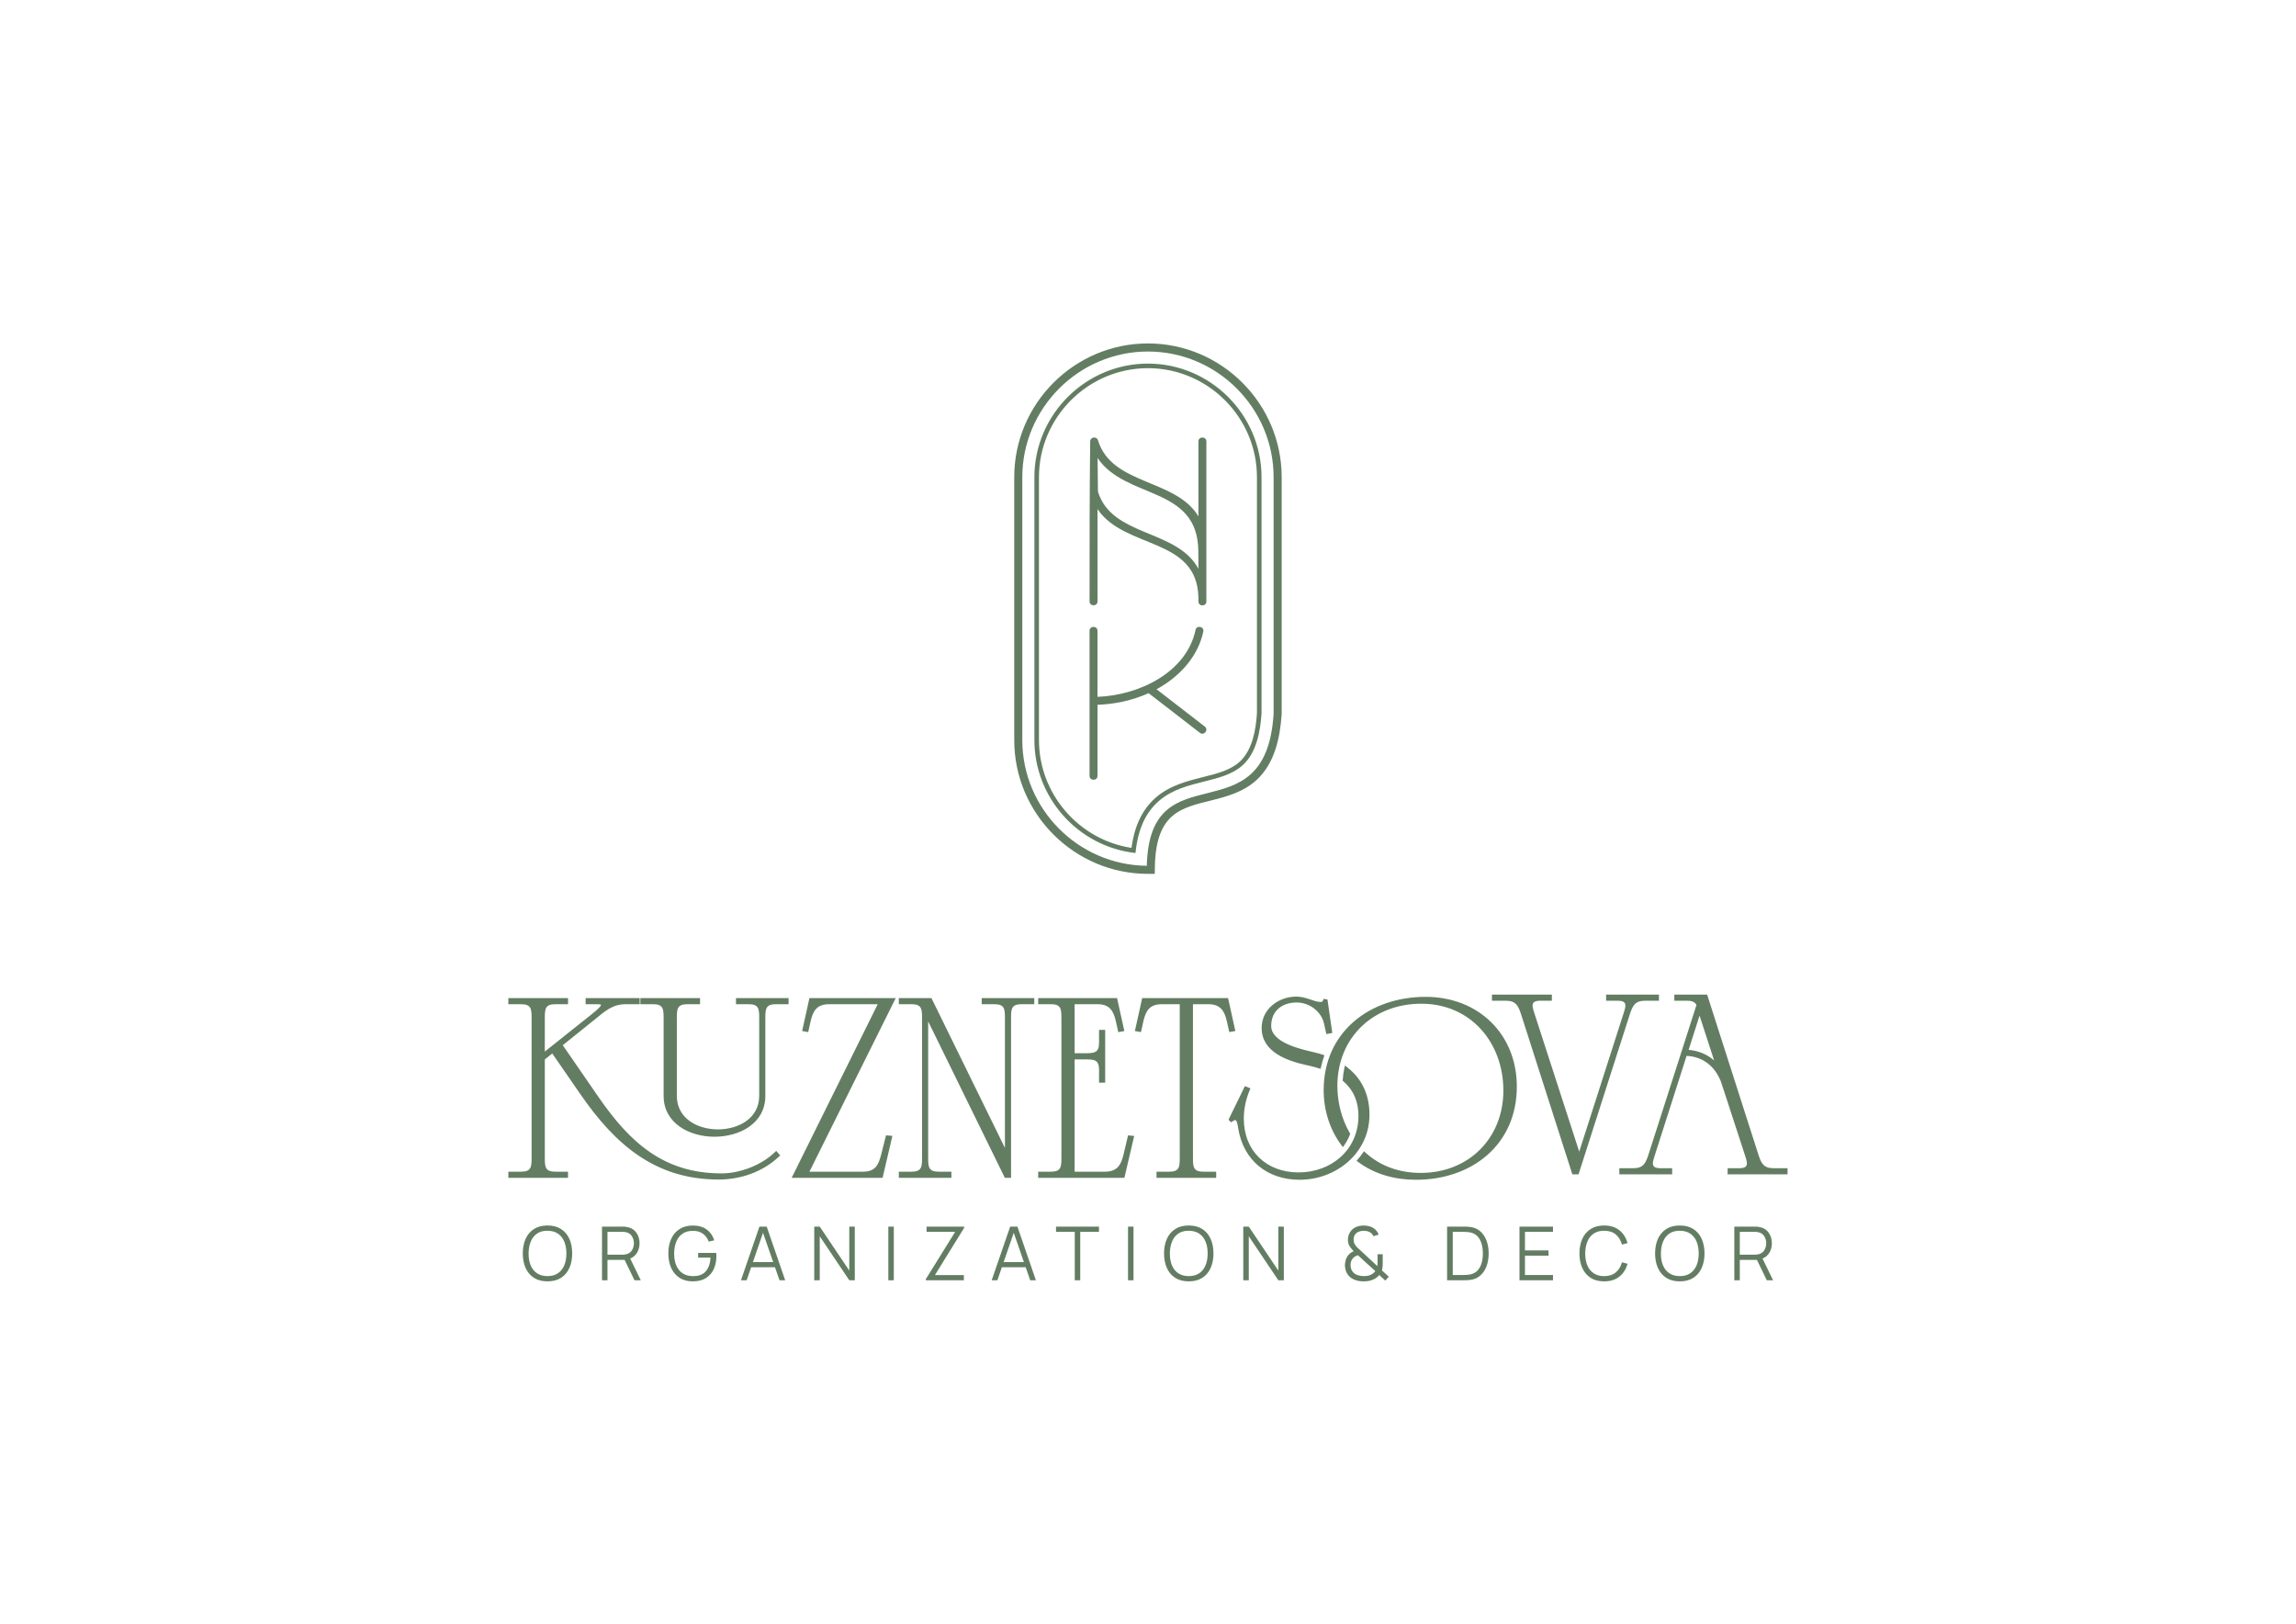 <?xml version="1.0" encoding="UTF-8"?> <svg xmlns="http://www.w3.org/2000/svg" xmlns:xlink="http://www.w3.org/1999/xlink" xmlns:xodm="http://www.corel.com/coreldraw/odm/2003" xml:space="preserve" width="297mm" height="210mm" version="1.1" style="shape-rendering:geometricPrecision; text-rendering:geometricPrecision; image-rendering:optimizeQuality; fill-rule:evenodd; clip-rule:evenodd" viewBox="0 0 2970000 2100000"> <defs> <style type="text/css"> .fil0 {fill:none} .fil1 {fill:#637D63} .fil2 {fill:#637D63;fill-rule:nonzero} </style> </defs> <g id="Слой_x0020_1">  <rect class="fil0" x="30947" y="713" width="2970000" height="2100000"></rect> <g id="_2130936757056"> <path class="fil1" d="M1484946 444178c-95158,0 -172980,77819 -172980,172976l0 340076c0,95152 77824,172979 172977,172979l8796 0 148 -8795c387,-22812 4047,-49779 22221,-65680 13565,-11866 33071,-16098 50128,-20343 21603,-5375 42347,-11169 59187,-26587 23488,-21500 30358,-54461 32482,-84923l21 -283 0 -306444c0,-95155 -77824,-172976 -172980,-172976zm-16135 659064c-73975,-8177 -130769,-71439 -130769,-146012l0 -340076c0,-80767 66139,-146900 146904,-146900 80765,0 146904,66138 146904,146900l0 305622c-1479,23037 -6398,50536 -24296,66835 -13158,11980 -31531,16538 -48350,20752 -21621,5414 -43022,10680 -60297,25717 -19752,17199 -27566,41885 -30096,67162zm-124846 -146012c0,69029 50848,128408 118904,139237l761 122 108 -766c3429,-24540 12177,-47580 31279,-64211 18124,-15779 40029,-21305 62753,-26998 15660,-3922 33559,-8241 45796,-19383 16517,-15040 20974,-41359 22361,-62649l0 -305428c0,-77492 -63488,-140977 -140981,-140977 -77496,0 -140981,63482 -140981,140977l0 340076zm139501 162516c-88754,-801 -161048,-73667 -161048,-162516l0 -340076c0,-89390 73140,-162523 162528,-162523 89388,0 162525,73138 162525,162523l0 306115c-10132,162460 -160451,44705 -164005,196477z"></path> <path class="fil1" d="M1556540 816896c-7086,33111 -31384,58756 -60478,74540l62421 48253c5328,4123 -958,12257 -6292,8140l-66385 -51317c-20707,9313 -43468,14231 -66139,15020l0 91910c0,6776 -10277,6776 -10277,0l0 -187594c0,-6765 10277,-6765 10277,0l0 85386c53466,-1958 115013,-31315 126822,-86481 1406,-6618 11467,-4465 10051,2143zm-6318 -81285c-27783,-51570 -112064,-41030 -129981,-99865l-442 -43320c36391,53902 129776,35533 130286,120477l137 22708zm0 37228l0 4933c0,7034 10283,6829 10283,142 0,-68991 0,-137982 0,-206974 0,-6770 -10283,-6770 -10283,0l0 96911c-29268,-49016 -112090,-39944 -129875,-98332 -1643,-5386 -9541,-4612 -10130,963 -832,69192 -801,138067 -801,207290 0,6771 10283,6766 10283,0l0 -119329c35317,52312 128828,35938 130523,114396z"></path> <g> <path class="fil1" d="M704750 1360036l56486 -44992c2590,-2012 16230,-12477 16279,-15487 -632,-627 -4162,-779 -5097,-779l-14877 0 0 -7928 69916 0 0 7928 -18038 0c-17486,0 -26941,9219 -40037,19752l-41399 33284 46269 67081c40874,59263 84810,98713 159142,98713 23838,0 51918,-10782 68968,-27511l1682 -1651 5169 5911 -1545 1469c-20860,19836 -49528,29710 -78071,29710 -82064,0 -133880,-45241 -178934,-110492l-36280 -52537 -9633 7701 0 127172c0,11943 503,18015 13586,18015l16458 0 0 7929 -77190 0 0 -7929 16457 0c13079,0 13586,-6072 13586,-18015l0 -180586c0,-11944 -507,-18016 -13586,-18016l-16457 0 0 -7928 77190 0 0 7928 -16458 0c-13083,0 -13586,6072 -13586,18016l0 43242zm1489714 -60243c-2328,-4652 -7194,-5502 -12171,-5502l-16457 0 0 -7928 42436 0 65959 205849c3801,11867 6664,18696 20018,18696l18042 0 0 7928 -77510 0 0 -7928 14877 0c13204,0 10786,-6851 7372,-17325l-30965 -94916c-8008,-19734 -23099,-32052 -44377,-33058l-40919 127960c-3347,10479 -5822,17339 7372,17339l14873 0 0 7928 -68336 0 0 -7928 18042 0c13355,0 16213,-6829 20019,-18696l61725 -192419zm-151650 189641l57033 -177809c3360,-10474 5827,-17334 -7368,-17334l-14877 0 0 -7928 68336 0 0 7928 -18038 0c-13355,0 -16212,6824 -20018,18697l-65959 205848 -7995 0 -65958 -205848c-3802,-11868 -6664,-18697 -20019,-18697l-18042 0 0 -7928 77510 0 0 7928 -14877 0c-13198,0 -10763,6851 -7367,17330l57639 177813zm-276565 1224c19885,18100 44862,26318 71545,26318 62232,0 106886,-45121 106886,-106571 0,-61707 -41965,-112259 -106250,-112259 -62401,0 -108466,44155 -108466,106250 0,21243 5427,42677 16097,61084l530 921 -379 993c-1865,4884 -4331,9513 -7358,13778l-1767 2493 -1830 -2444c-15295,-20424 -23028,-45700 -23028,-71132 0,-75485 59762,-120824 131890,-120824 68327,0 117979,48268 117979,116079 0,75084 -58172,120508 -130309,120508 -26994,0 -53312,-6811 -75107,-23166l-1927 -1447 1594 -1807c2350,-2662 4549,-5466 6566,-8391l1446 -2097 1888 1714zm-784164 -73348l0 -100516c0,-11944 -507,-18016 -13586,-18016l-16457 0 0 -7928 68019 0 0 7928 -16457 0c-13083,0 -13591,6068 -13591,18016l0 100516c0,35991 -33742,52880 -65793,52880 -31922,0 -65794,-17023 -65794,-52880l0 -100516c0,-11944 -503,-18016 -13586,-18016l-16457 0 0 -7928 77189 0 0 7928 -16457 0c-13083,0 -13586,6072 -13586,18016l0 100516c0,29309 26802,43371 53120,43371 26268,0 53436,-14031 53436,-43371zm64957 98085l69145 0c16271,0 20264,-8778 23776,-22676l6156 -24332 8245 685 -12687 54252 -117627 0 111323 -224546 -62828 0c-16013,0 -20958,8561 -24079,22610l-2991 13475 -7857 -1429 9424 -42584 111640 0 -111640 224545zm252882 -30769l0 -167832c0,-11944 -503,-18016 -13586,-18016l-16457 0 0 -7928 68019 0 0 7928 -16457 0c-13083,0 -13586,6072 -13586,18016l0 206530 -8044 0 -99171 -202310 0 176366c0,11948 507,18015 13590,18015l16458 0 0 7929 -68020 0 0 -7929 16458 0c13078,0 13586,-6072 13586,-18015l0 -180586c0,-11944 -508,-18016 -13586,-18016l-16458 0 0 -7928 42196 0 95058 193776zm90162 -185848l0 63386 13586 0c11988,0 18015,-525 18015,-13640l0 -16510 7928 0 0 68282 -7928 0 0 -16506c0,-13115 -6027,-13640 -18015,-13640l-13586 0 0 145245 38888 0c15972,0 21078,-8271 24395,-22324l5822 -24649 7955 722 -12691 54180 -111516 0 0 -7929 16458 0c13078,0 13586,-6072 13586,-18015l0 -180586c0,-11944 -508,-18016 -13586,-18016l-16458 0 0 -7928 102056 0 9420 42637 -7862 1429 -2991 -13519c-3228,-14005 -8017,-22619 -24079,-22619l-29397 0zm153065 0l0 198602c0,11948 508,18015 13591,18015l16457 0 0 7929 -77194 0 0 -7929 16458 0c13083,0 13590,-6067 13590,-18015l0 -198602 -23077 0c-16012,0 -20957,8561 -24078,22610l-2991 13475 -7862 -1429 9429 -42584 111096 0 9424 42584 -7857 1429 -2996 -13471c-3173,-14267 -8649,-22614 -24073,-22614l-19917 0zm88849 30667c0,-24328 21776,-40496 44920,-40496 12887,0 22569,6958 31624,6958 1865,0 2288,-801 3027,-2471l725 -1629 4870 975 6223 43211 -7701 1398 -2991 -13475c-3584,-16123 -19213,-27350 -35461,-27350 -18741,0 -32879,10830 -32879,30346 0,21661 38978,30235 54883,33890 3997,917 7950,2030 11850,3307l2146 704 -735 2136c-1478,4296 -2711,8681 -3708,13115l-534 2368 -2315 -739c-4910,-1563 -9918,-2809 -14948,-3900 -25525,-5551 -58996,-16831 -58996,-48348zm104900 67187c343,-5070 1024,-10118 2074,-15095l730 -3468 2809 2164c19881,15349 28980,36560 28980,61485 0,49447 -42958,84134 -90464,84134 -41640,0 -72881,-25205 -79371,-66742 -209,-1616 -1380,-10426 -3806,-10426 -1135,0 -2889,1176 -3762,1799l-1531 1099 -3414 -3401 21211 -43456 7198 2876 -890 2097c-4972,11698 -7728,24345 -7728,37077 0,42147 29652,69568 70828,69568 41947,0 77177,-28752 77470,-72742 121,-17962 -5902,-33311 -19568,-45135l-842 -725 76 -1109zm461548 -83079l-14116 44262c12371,1081 23807,5653 32973,13688l-18857 -57950z"></path> <path class="fil2" d="M708182 1657246c6935,0 12781,-1524 17535,-4578 4753,-3049 8354,-7306 10791,-12751 2441,-5446 3665,-11708 3665,-18803 0,-7136 -1224,-13413 -3665,-18844 -2437,-5425 -6038,-9667 -10791,-12716 -4754,-3053 -10600,-4578 -17535,-4578 -6904,0 -12736,1525 -17489,4578 -4754,3049 -8349,7291 -10791,12716 -2442,5431 -3660,11708 -3660,18844 0,7095 1218,13357 3660,18803 2442,5445 6037,9702 10791,12751 4753,3054 10585,4578 17489,4578zm0 -6794c-5425,-30 -9958,-1284 -13603,-3756 -3646,-2472 -6373,-5912 -8173,-10309 -1801,-4403 -2683,-9492 -2648,-15273 60,-5787 993,-10891 2793,-15309 1800,-4417 4498,-7867 8093,-10359 3600,-2487 8113,-3711 13538,-3675 5426,30 9953,1283 13584,3755 3630,2472 6358,5912 8173,10309 1815,4403 2718,9492 2718,15279 0,5781 -903,10870 -2718,15288 -1815,4417 -4543,7867 -8173,10344 -3631,2472 -8158,3706 -13584,3706zm70535 5350l7085 0 0 -26355 22163 0 12766 26355 8143 0 -13684 -28090c3886,-1574 6875,-4126 8966,-7661 2086,-3535 3129,-7562 3129,-12095 0,-5425 -1459,-10098 -4383,-14019 -2923,-3916 -7100,-6298 -12530,-7131 -868,-160 -1715,-275 -2568,-320 -852,-51 -1624,-66 -2296,-66l-26791 0 0 69382zm7085 -33099l0 -29488 19510 0c582,0 1269,15 2056,65 787,45 1530,160 2237,321 3565,772 6197,2537 7882,5315 1690,2778 2522,5796 2522,9040 0,3214 -832,6218 -2522,9011 -1685,2793 -4317,4563 -7882,5300 -707,160 -1450,276 -2237,336 -787,65 -1474,100 -2056,100l-19510 0zm110388 34543c6809,0 12475,-1429 16988,-4272 4513,-2843 7887,-6729 10139,-11673 2246,-4949 3369,-10535 3369,-16768 0,-356 -15,-947 -45,-1770 -35,-817 -80,-1589 -145,-2326l-23417 0 0 6072 15996 0c-356,7386 -2347,13232 -5977,17535 -3626,4307 -9171,6443 -16622,6408 -5426,-30 -9959,-1284 -13604,-3756 -3645,-2472 -6373,-5912 -8173,-10309 -1800,-4403 -2683,-9492 -2648,-15273 61,-5787 993,-10876 2793,-15279 1800,-4397 4498,-7837 8093,-10309 3601,-2472 8113,-3695 13539,-3660 5109,0 9396,1268 12851,3806 3450,2537 5942,5926 7481,10163l7130 -1730c-1830,-5816 -5059,-10459 -9697,-13909 -4643,-3455 -10665,-5175 -18051,-5175 -6619,0 -12290,1495 -17008,4483 -4724,2989 -8339,7180 -10861,12576 -2517,5395 -3786,11738 -3786,19034 0,7320 1284,13678 3836,19094 2552,5410 6183,9602 10906,12575 4723,2969 10359,4463 16913,4463zm62296 -1444l7376 0 5782 -16818 30832 0 5831 16818 7371 0 -23897 -69382 -9397 0 -23898 69382zm15469 -23467l13057 -37917 13152 37917 -26209 0zm79310 23467l7130 0 0 -56901 38208 56901 7130 0 0 -69382 -7130 0 0 56856 -38208 -56856 -7130 0 0 69382zm95836 0l7085 0 0 -69382 -7085 0 0 69382zm48523 0l49194 0 0 -6744 -37391 0 37727 -60998 0 -1640 -48568 0 0 6795 36955 0 -37917 61093 0 1494zm85186 0l7376 0 5781 -16818 30833 0 5831 16818 7371 0 -23898 -69382 -9396 0 -23898 69382zm15469 -23467l13057 -37917 13152 37917 -26209 0zm91985 23467l7081 0 0 -62587 24233 0 0 -6795 -55552 0 0 6795 24238 0 0 62587zm68901 0l7085 0 0 -69382 -7085 0 0 69382zm78537 1444c6940,0 12786,-1524 17540,-4578 4753,-3049 8353,-7306 10790,-12751 2442,-5446 3666,-11708 3666,-18803 0,-7136 -1224,-13413 -3666,-18844 -2437,-5425 -6037,-9667 -10790,-12716 -4754,-3053 -10600,-4578 -17540,-4578 -6904,0 -12736,1525 -17489,4578 -4754,3049 -8349,7291 -10791,12716 -2442,5431 -3660,11708 -3660,18844 0,7095 1218,13357 3660,18803 2442,5445 6037,9702 10791,12751 4753,3054 10585,4578 17489,4578zm0 -6794c-5425,-30 -9958,-1284 -13603,-3756 -3646,-2472 -6373,-5912 -8174,-10309 -1800,-4403 -2682,-9492 -2647,-15273 60,-5787 993,-10891 2793,-15309 1800,-4417 4498,-7867 8093,-10359 3600,-2487 8113,-3711 13538,-3675 5431,30 9958,1283 13589,3755 3630,2472 6358,5912 8173,10309 1815,4403 2717,9492 2717,15279 0,5781 -902,10870 -2717,15288 -1815,4417 -4543,7867 -8173,10344 -3631,2472 -8158,3706 -13589,3706zm70540 5350l7130 0 0 -56901 38208 56901 7131 0 0 -69382 -7131 0 0 56856 -38208 -56856 -7130 0 0 69382zm155726 1444c1991,0 3951,-145 5862,-416 1910,-271 3745,-787 5510,-1560 1605,-576 3214,-1429 4819,-2537 1605,-1108 2953,-2341 4046,-3725l7662 7225 4673 -4959 -8960 -8238c321,-1028 577,-2362 767,-3987 196,-1619 291,-3690 291,-6227l0 -10650 -6699 0 50 10163c0,838 -15,1675 -50,2523 -30,852 -110,1734 -241,2637l-21967 -20383c-902,-837 -1785,-1654 -2652,-2442 -868,-787 -1655,-1559 -2362,-2326 -1254,-1479 -2181,-2858 -2808,-4127 -627,-1274 -948,-2878 -948,-4839 0,-4718 1926,-8042 5782,-9973 2216,-1058 4688,-1589 7421,-1589 1604,0 3209,195 4798,596 1590,401 2989,1073 4212,2006 1540,1158 2663,2617 3370,4387l6844 -2025c-516,-1379 -1208,-2713 -2091,-3982 -882,-1268 -1940,-2361 -3164,-3294 -1765,-1539 -3901,-2683 -6408,-3405 -2502,-722 -5059,-1078 -7662,-1078 -1669,0 -3369,146 -5104,452 -1735,306 -3420,837 -5059,1574 -3215,1444 -5717,3645 -7532,6599 -1815,2958 -2733,6217 -2733,9783 0,3113 642,5731 1911,7867 1268,2136 3104,4467 5511,6975 -1254,511 -2457,1168 -3631,1975 -1173,802 -2231,1765 -3164,2888 -1574,1866 -2727,4002 -3470,6409 -737,2411 -1093,4833 -1058,7275 96,2572 562,4994 1399,7291 833,2296 2116,4387 3851,6247 2217,2347 4964,4082 8239,5205 3279,1123 6859,1685 10745,1685zm95 -6839c-2597,0 -5169,-402 -7706,-1204 -2538,-807 -4563,-2091 -6073,-3856 -2086,-2216 -3179,-5174 -3274,-8865 -65,-3535 852,-6458 2748,-8770 1670,-1990 3931,-3419 6789,-4287l22549 20619c-512,611 -1188,1303 -2021,2091 -837,787 -2106,1639 -3806,2537 -1348,707 -2762,1173 -4257,1399 -1494,220 -3149,336 -4949,336zm107841 5395l21054 0c677,0 1931,-15 3761,-50 1830,-30 3550,-161 5155,-381 5270,-742 9667,-2703 13202,-5867 3535,-3164 6183,-7210 7948,-12139 1770,-4929 2652,-10345 2652,-16251 0,-5912 -882,-11327 -2652,-16241 -1765,-4914 -4413,-8976 -7948,-12175 -3535,-3194 -7932,-5139 -13202,-5841 -1670,-226 -3390,-356 -5155,-387 -1765,-35 -3018,-50 -3761,-50l-21054 0 0 69382zm7326 -6794l0 -55793 13728 0c1254,0 2668,30 4227,110 1555,80 2874,241 3967,466 4016,707 7275,2332 9782,4884 2503,2552 4333,5766 5491,9622 1158,3851 1735,8123 1735,12817 0,4593 -562,8830 -1705,12716 -1138,3886 -2968,7115 -5475,9687 -2508,2567 -5782,4207 -9828,4914 -1093,226 -2392,366 -3921,451 -1525,81 -2954,126 -4273,126l-13728 0zm86294 6794l43363 0 0 -6794 -36278 0 0 -25006 30497 0 0 -6794 -30497 0 0 -23993 36278 0 0 -6795 -43363 0 0 69382zm109520 1444c8063,0 14647,-2071 19756,-6198 5110,-4126 8610,-9652 10505,-16592l-7230 -1880c-1475,5461 -4127,9798 -7948,13027 -3821,3229 -8850,4849 -15083,4849 -5425,0 -9958,-1249 -13603,-3741 -3646,-2487 -6373,-5927 -8188,-10324 -1816,-4403 -2713,-9492 -2683,-15273 65,-5787 998,-10891 2793,-15309 1800,-4417 4513,-7852 8128,-10324 3615,-2477 8128,-3710 13553,-3710 6233,0 11262,1604 15083,4833 3821,3229 6473,7582 7948,13042l7230 -1880c-1895,-6940 -5395,-12481 -10505,-16607 -5109,-4127 -11693,-6183 -19756,-6183 -6904,0 -12736,1525 -17489,4578 -4754,3049 -8349,7291 -10791,12716 -2442,5431 -3660,11708 -3660,18844 0,7095 1218,13357 3660,18803 2442,5445 6037,9702 10791,12751 4753,3054 10585,4578 17489,4578zm97858 0c6939,0 12786,-1524 17539,-4578 4754,-3049 8354,-7306 10791,-12751 2442,-5446 3665,-11708 3665,-18803 0,-7136 -1223,-13413 -3665,-18844 -2437,-5425 -6037,-9667 -10791,-12716 -4753,-3053 -10600,-4578 -17539,-4578 -6905,0 -12737,1525 -17490,4578 -4753,3049 -8349,7291 -10791,12716 -2442,5431 -3660,11708 -3660,18844 0,7095 1218,13357 3660,18803 2442,5445 6038,9702 10791,12751 4753,3054 10585,4578 17490,4578zm0 -6794c-5426,-30 -9959,-1284 -13604,-3756 -3645,-2472 -6373,-5912 -8173,-10309 -1800,-4403 -2683,-9492 -2648,-15273 60,-5787 993,-10891 2793,-15309 1800,-4417 4498,-7867 8093,-10359 3600,-2487 8113,-3711 13539,-3675 5430,30 9958,1283 13588,3755 3630,2472 6358,5912 8173,10309 1815,4403 2718,9492 2718,15279 0,5781 -903,10870 -2718,15288 -1815,4417 -4543,7867 -8173,10344 -3630,2472 -8158,3706 -13588,3706zm70539 5350l7085 0 0 -26355 22163 0 12766 26355 8143 0 -13683 -28090c3886,-1574 6874,-4126 8965,-7661 2086,-3535 3129,-7562 3129,-12095 0,-5425 -1459,-10098 -4382,-14019 -2924,-3916 -7101,-6298 -12531,-7131 -867,-160 -1715,-275 -2567,-320 -853,-51 -1625,-66 -2297,-66l-26791 0 0 69382zm7085 -33099l0 -29488 19511 0c581,0 1268,15 2055,65 788,45 1530,160 2237,321 3565,772 6197,2537 7882,5315 1690,2778 2522,5796 2522,9040 0,3214 -832,6218 -2522,9011 -1685,2793 -4317,4563 -7882,5300 -707,160 -1449,276 -2237,336 -787,65 -1474,100 -2055,100l-19511 0z"></path> </g> </g> </g> </svg> 